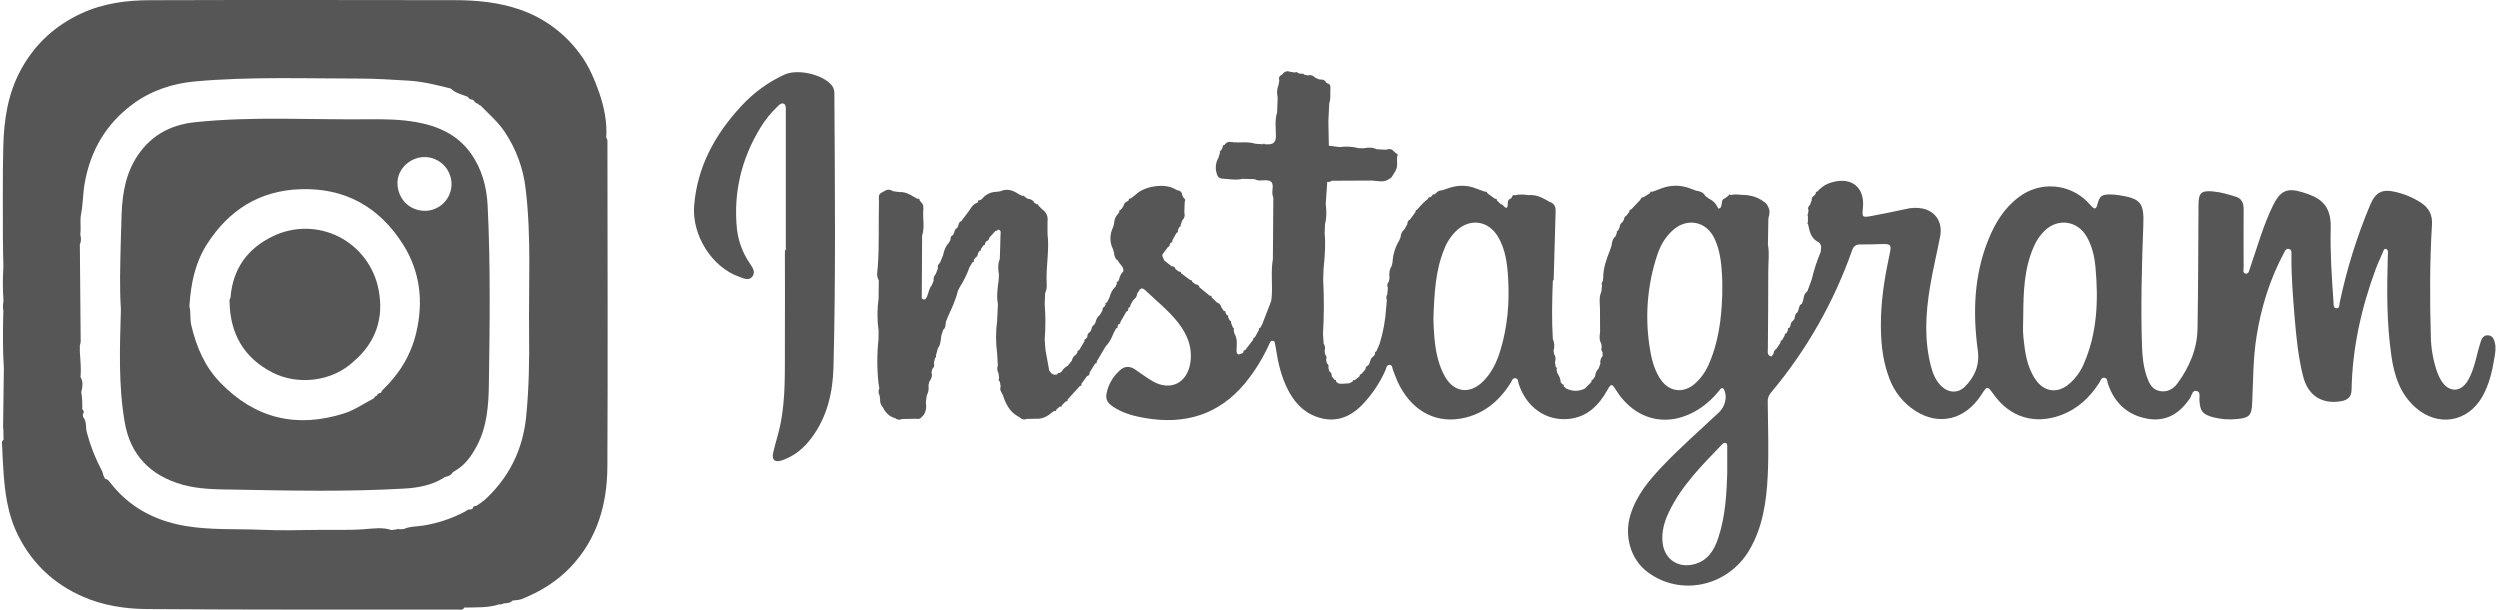 <?xml version="1.0" encoding="UTF-8"?> <svg xmlns="http://www.w3.org/2000/svg" width="164" height="40" viewBox="0 0 164 40" fill="none"><path d="M163.662 22.472C163.601 22.236 163.518 22.032 163.237 21.998C162.956 21.964 162.819 22.164 162.744 22.386C162.628 22.734 162.539 23.092 162.45 23.448C162.32 23.97 162.169 24.485 161.9 24.951C161.435 25.749 160.652 25.766 160.157 24.986C160.029 24.777 159.926 24.554 159.85 24.321C159.605 23.592 159.474 22.829 159.462 22.06C159.394 19.616 159.388 17.171 159.538 14.733C159.577 14.1 159.342 13.638 158.817 13.296C158.301 12.963 157.732 12.724 157.135 12.588C156.257 12.383 155.828 12.618 155.475 13.46C154.61 15.526 153.942 17.67 153.481 19.864C153.451 20.005 153.49 20.225 153.284 20.221C153.053 20.217 153.092 19.989 153.08 19.829C152.965 18.204 152.853 16.578 152.896 14.948C152.939 13.319 152.054 12.919 151.021 12.605C150.012 12.297 149.578 12.529 149.106 13.485C148.464 14.796 148.08 16.208 147.601 17.583C147.545 17.743 147.521 17.972 147.326 17.951C147.097 17.928 147.184 17.684 147.183 17.534C147.176 16.258 147.177 14.982 147.183 13.706C147.183 13.337 147.056 13.025 146.689 12.911C146.194 12.757 145.695 12.603 145.174 12.558C144.397 12.49 144.227 12.65 144.221 13.448C144.202 16.153 144.206 18.858 144.157 21.564C144.133 22.891 143.627 24.075 142.851 25.137C142.561 25.533 142.162 25.753 141.659 25.648C141.175 25.548 140.985 25.151 140.84 24.739C140.612 24.093 140.54 23.422 140.517 22.745C140.425 20.07 140.503 17.395 140.603 14.727C140.657 13.291 140.413 13.02 138.985 12.801C138.819 12.775 138.652 12.76 138.484 12.756C137.862 12.746 137.734 12.843 137.574 13.461C137.511 13.703 137.409 13.737 137.236 13.56C137.144 13.461 137.052 13.356 136.952 13.259C136.368 12.66 135.587 12.296 134.755 12.236C133.923 12.175 133.098 12.423 132.434 12.931C131.48 13.64 130.882 14.626 130.446 15.698C129.488 18.052 129.408 20.514 129.744 22.993C129.875 23.965 129.542 24.709 128.909 25.354C128.451 25.82 127.824 25.783 127.356 25.334C126.989 24.982 126.805 24.527 126.676 24.052C126.218 22.307 126.319 20.547 126.613 18.795C126.796 17.688 127.063 16.601 127.275 15.501C127.447 14.605 127 13.881 126.146 13.683C125.769 13.609 125.381 13.62 125.01 13.715C124.264 13.876 123.516 14.032 122.765 14.17C122.164 14.281 122.144 14.25 122.207 13.641C122.346 12.319 121.492 11.597 120.212 11.95C119.824 12.045 119.476 12.263 119.219 12.57C119.127 12.57 119.094 12.609 119.121 12.698L119.014 12.828C118.955 12.858 118.907 12.906 118.877 12.965C118.847 13.024 118.836 13.091 118.845 13.156L118.721 13.463C118.67 13.498 118.633 13.55 118.618 13.61C118.602 13.67 118.609 13.734 118.637 13.789C118.626 13.872 118.616 13.957 118.605 14.041C118.555 14.075 118.551 14.112 118.599 14.152C118.599 14.299 118.599 14.447 118.599 14.593C118.55 14.634 118.553 14.671 118.607 14.706C118.625 14.785 118.644 14.864 118.663 14.944C118.745 15.354 118.906 15.71 119.314 15.897C119.525 16.076 119.465 16.308 119.434 16.534C119.191 17.113 118.996 17.711 118.851 18.322C118.756 18.584 118.66 18.846 118.563 19.109C118.354 19.252 118.322 19.478 118.288 19.703L118.197 19.938C118.013 20.006 118.035 20.187 117.976 20.326L117.915 20.489C117.765 20.581 117.743 20.737 117.725 20.895L117.633 21.032C117.579 21.067 117.534 21.115 117.503 21.172C117.472 21.23 117.457 21.294 117.458 21.359L117.38 21.507C117.288 21.515 117.255 21.558 117.294 21.647L117.187 21.869C117.095 21.869 117.069 21.916 117.081 21.999L116.898 22.323C116.806 22.336 116.789 22.393 116.806 22.473L116.531 22.881C116.476 22.915 116.43 22.961 116.398 23.017C116.366 23.073 116.348 23.136 116.347 23.201L116.205 23.385C115.897 23.316 115.972 23.066 115.973 22.865C115.981 21.159 116.002 19.452 115.999 17.747C115.999 17.182 116.082 16.615 115.976 16.051C115.986 15.476 115.996 14.902 116.005 14.327C116.079 14.07 116.138 13.814 115.986 13.562C115.936 13.423 115.839 13.307 115.711 13.236C115.274 12.895 114.769 12.783 114.229 12.782C113.992 12.746 113.75 12.75 113.514 12.791C113.441 12.733 113.4 12.761 113.381 12.845L113.144 13.015C112.96 13.073 112.96 13.238 112.942 13.384C112.924 13.53 112.901 13.661 112.729 13.685C112.716 13.658 112.701 13.633 112.683 13.61C112.568 13.352 112.362 13.146 112.105 13.032C112.027 12.973 111.948 12.914 111.869 12.855C111.742 12.61 111.513 12.546 111.267 12.508L110.877 12.364C110.265 12.124 109.585 12.124 108.973 12.364L108.394 12.581C108.303 12.539 108.262 12.572 108.25 12.665L107.83 12.928C107.777 12.929 107.726 12.948 107.685 12.981C107.643 13.015 107.614 13.061 107.602 13.113L106.998 13.746C106.915 13.746 106.878 13.791 106.892 13.875C106.836 13.955 106.78 14.036 106.723 14.116C106.665 14.145 106.617 14.189 106.582 14.244C106.547 14.299 106.527 14.361 106.524 14.426L106.428 14.575C106.373 14.609 106.328 14.657 106.297 14.714C106.266 14.771 106.25 14.835 106.25 14.899C106.215 14.974 106.181 15.05 106.146 15.125C106.08 15.152 106.041 15.194 106.068 15.271C106.039 15.35 106.009 15.427 105.977 15.505C105.793 15.664 105.737 15.879 105.72 16.11C105.684 16.217 105.647 16.322 105.611 16.428C105.378 17.008 105.167 17.594 105.171 18.233C105.159 18.312 105.148 18.392 105.136 18.473C105.119 18.485 105.103 18.5 105.092 18.518C105.08 18.536 105.072 18.557 105.068 18.578C105.064 18.599 105.065 18.621 105.07 18.642C105.074 18.663 105.083 18.683 105.096 18.701C105.081 18.841 105.066 18.977 105.051 19.122C104.883 19.491 104.947 19.87 104.959 20.25C104.959 20.76 104.962 21.27 104.966 21.781C104.927 22.042 104.894 22.302 105.046 22.544C105.056 22.624 105.065 22.706 105.074 22.787C105.048 22.838 105.039 22.896 105.049 22.952C105.058 23.008 105.086 23.059 105.127 23.098C105.127 23.186 105.127 23.273 105.127 23.362C105.068 23.429 105.024 23.508 105 23.594C104.975 23.68 104.97 23.77 104.985 23.858C104.946 23.963 104.907 24.069 104.869 24.173C104.73 24.313 104.648 24.5 104.637 24.698L104.494 24.901C104.403 24.913 104.384 24.97 104.403 25.05C104.259 25.195 104.116 25.34 103.972 25.486C103.782 25.584 103.573 25.635 103.36 25.635C103.148 25.635 102.938 25.584 102.749 25.486L102.572 25.336C102.593 25.253 102.572 25.201 102.48 25.199L102.376 25.063C102.381 24.838 102.27 24.656 102.16 24.474C102.142 24.394 102.124 24.315 102.106 24.235C102.165 24.156 102.125 24.109 102.055 24.07C102.039 23.963 102.023 23.855 102.007 23.748C102.062 23.573 102.072 23.404 101.953 23.25L101.914 23.01C101.993 22.754 101.975 22.478 101.865 22.234C101.786 20.963 101.818 19.691 101.865 18.42C101.884 18.399 101.92 18.378 101.921 18.356C101.967 16.843 102.012 15.33 102.05 13.817C102.056 13.54 101.934 13.323 101.644 13.241L101.429 13.113C101.074 12.918 100.708 12.761 100.288 12.802C99.99 12.762 99.691 12.728 99.393 12.809C99.258 12.762 99.209 12.855 99.166 12.952C99.15 12.977 99.132 13.002 99.114 13.028C98.778 13.11 99.001 13.482 98.839 13.637C98.643 13.619 98.621 13.398 98.451 13.393L98.202 13.149C98.202 13.057 98.155 13.029 98.071 13.043L97.567 12.674C97.555 12.589 97.514 12.55 97.426 12.582L96.843 12.37C96.21 12.112 95.577 12.137 94.944 12.37L94.628 12.478C94.475 12.5 94.316 12.511 94.217 12.663L94.082 12.76C93.998 12.732 93.957 12.77 93.943 12.852L93.805 12.944C93.724 12.929 93.681 12.965 93.674 13.047C93.411 13.255 93.173 13.493 92.966 13.757C92.88 13.765 92.851 13.815 92.865 13.897C92.743 14.063 92.621 14.231 92.498 14.399C92.36 14.461 92.327 14.584 92.315 14.719L92.131 15.042C92.054 15.104 91.991 15.182 91.948 15.272C91.904 15.361 91.881 15.459 91.88 15.558L91.781 15.791C91.524 16.216 91.376 16.698 91.351 17.194C91.334 17.274 91.317 17.356 91.3 17.437C91.139 17.681 91.117 17.952 91.152 18.235L91.108 18.474C91.057 18.525 91.023 18.592 91.012 18.664C91 18.736 91.011 18.809 91.043 18.875L91.007 19.305C90.971 19.361 90.95 19.425 90.945 19.492C90.94 19.558 90.951 19.625 90.978 19.686C90.962 19.866 90.946 20.047 90.929 20.228C90.879 21.022 90.735 21.807 90.5 22.566L90.285 23.054C90.205 23.077 90.171 23.121 90.21 23.204L90.128 23.352C89.937 23.46 89.891 23.654 89.836 23.844L89.744 23.982C89.692 23.995 89.646 24.026 89.615 24.07C89.584 24.115 89.57 24.169 89.576 24.223L89.301 24.544C89.209 24.544 89.188 24.598 89.195 24.676L88.862 24.946C88.777 24.918 88.728 24.946 88.726 25.038L88.499 25.147C88.263 25.147 88.027 25.21 87.79 25.147L87.652 25.044C87.664 24.959 87.632 24.91 87.542 24.91L87.358 24.677C87.369 24.616 87.361 24.553 87.334 24.498C87.307 24.442 87.264 24.396 87.21 24.366C87.187 24.29 87.163 24.213 87.14 24.136C87.191 24.001 87.131 23.904 87.035 23.816C87.021 23.735 87.007 23.652 86.993 23.57C87.02 23.519 87.029 23.46 87.017 23.404C87.005 23.348 86.974 23.297 86.928 23.262C86.918 23.182 86.907 23.1 86.896 23.019C86.921 22.937 86.927 22.851 86.916 22.766C86.904 22.681 86.874 22.599 86.828 22.527C86.815 22.316 86.802 22.104 86.789 21.892C86.86 20.715 86.863 19.534 86.8 18.356C86.808 18.12 86.817 17.884 86.826 17.649C86.899 16.873 86.973 16.097 86.897 15.315C86.905 15.11 86.912 14.904 86.921 14.698C87.038 14.259 87.021 13.816 86.969 13.37C87.002 12.892 87.035 12.412 87.068 11.93C87.12 11.94 87.174 11.938 87.225 11.926C87.276 11.913 87.325 11.89 87.367 11.857L90.01 11.845C90.391 11.86 90.786 12.009 91.139 11.73C91.294 11.679 91.345 11.532 91.421 11.408C91.572 11.204 91.676 10.984 91.647 10.719C91.647 10.573 91.647 10.425 91.647 10.277C91.719 10.176 91.698 10.102 91.581 10.058L91.413 9.907C91.269 9.736 91.091 9.768 90.91 9.824L90.302 9.787C90.026 9.652 89.736 9.672 89.444 9.727L89.129 9.72C88.721 9.615 88.297 9.591 87.88 9.649L87.173 9.557C87.162 9.024 87.151 8.49 87.141 7.956L87.199 6.763C87.314 6.464 87.249 6.148 87.273 5.841C87.284 5.691 87.286 5.502 87.062 5.463C87.04 5.443 87.017 5.425 86.992 5.409C86.956 5.338 86.897 5.281 86.825 5.248C86.753 5.214 86.671 5.206 86.594 5.225L86.283 5.104C86.222 5.031 86.14 4.977 86.049 4.949C85.958 4.921 85.86 4.921 85.769 4.947L85.538 4.89C85.505 4.829 85.464 4.798 85.4 4.848L85.17 4.803C85.158 4.785 85.143 4.769 85.125 4.757C85.108 4.744 85.087 4.736 85.066 4.732C85.045 4.727 85.023 4.728 85.002 4.732C84.981 4.737 84.961 4.746 84.943 4.758L84.618 4.708C84.536 4.672 84.444 4.665 84.358 4.691C84.272 4.716 84.198 4.771 84.149 4.847C84.126 4.866 84.106 4.889 84.089 4.914C83.898 4.979 83.877 5.119 83.923 5.289C83.903 5.399 83.883 5.51 83.862 5.621C83.748 5.872 83.765 6.132 83.815 6.394C83.803 6.722 83.79 7.049 83.778 7.378C83.624 7.866 83.691 8.368 83.699 8.864C83.705 9.226 83.624 9.452 83.229 9.469L82.973 9.464C82.934 9.4 82.894 9.396 82.852 9.464L82.344 9.429C81.891 9.279 81.421 9.365 80.96 9.337C80.768 9.324 80.535 9.233 80.378 9.451C80.354 9.469 80.332 9.491 80.313 9.515C80.221 9.515 80.192 9.563 80.215 9.648L80.104 9.864C80.043 9.898 79.99 9.935 80.032 10.017L79.936 10.34C79.846 10.49 79.788 10.656 79.766 10.83C79.744 11.003 79.757 11.179 79.806 11.347C79.85 11.531 79.938 11.702 80.161 11.716C80.613 11.738 81.066 11.842 81.52 11.73L82.312 11.754C82.55 11.901 82.814 11.812 83.064 11.826C83.365 11.843 83.505 11.952 83.488 12.277C83.476 12.5 83.426 12.738 83.53 12.954C83.521 14.303 83.511 15.652 83.501 17.001C83.354 17.831 83.492 18.678 83.421 19.516C83.408 19.599 83.395 19.683 83.383 19.768L82.797 21.279L82.684 21.492C82.668 21.493 82.652 21.497 82.638 21.505C82.623 21.513 82.611 21.524 82.602 21.538C82.593 21.552 82.587 21.567 82.586 21.584C82.584 21.6 82.586 21.616 82.592 21.632L82.312 22.138C82.231 22.151 82.194 22.195 82.214 22.279L81.68 22.973C81.588 22.973 81.558 23.019 81.571 23.105L81.505 23.167C81.251 23.297 81.103 23.302 81.118 22.933C81.134 22.582 81.185 22.212 80.978 21.885C80.962 21.804 80.945 21.722 80.928 21.641C80.977 21.564 80.939 21.518 80.874 21.48C80.835 21.378 80.795 21.276 80.754 21.173C80.781 21.097 80.75 21.052 80.677 21.027L80.563 20.813C80.597 20.729 80.563 20.682 80.48 20.669L80.397 20.526C80.416 20.434 80.373 20.396 80.284 20.402L80.118 20.157C80.082 20.143 80.046 20.127 80.012 20.109C80.046 20.128 80.08 20.144 80.116 20.158C80.105 20.083 80.072 20.012 80.021 19.956C79.971 19.9 79.904 19.861 79.831 19.843L79.487 19.509C79.487 19.423 79.447 19.384 79.359 19.401L78.679 18.843C78.671 18.788 78.642 18.738 78.599 18.704C78.555 18.669 78.501 18.653 78.446 18.658L78.207 18.486C78.207 18.402 78.165 18.366 78.082 18.375L77.481 17.925C77.481 17.832 77.431 17.803 77.345 17.825L77.11 17.651C77.107 17.623 77.099 17.597 77.085 17.573C77.071 17.549 77.053 17.529 77.031 17.512C77.009 17.496 76.984 17.484 76.957 17.478C76.931 17.471 76.903 17.471 76.876 17.476L76.378 17.093C76.339 16.96 76.233 16.848 76.252 16.695L76.631 16.191C76.647 16.19 76.662 16.186 76.677 16.178C76.691 16.17 76.703 16.159 76.712 16.146C76.721 16.132 76.726 16.117 76.728 16.101C76.73 16.085 76.728 16.069 76.722 16.053C76.751 16.007 76.78 15.961 76.808 15.912C76.9 15.904 76.928 15.858 76.9 15.773L77.184 15.271C77.275 15.256 77.293 15.206 77.263 15.125C77.294 15.049 77.324 14.971 77.355 14.894C77.447 14.885 77.473 14.839 77.447 14.755C77.485 14.651 77.525 14.548 77.563 14.444C77.63 14.383 77.678 14.304 77.701 14.216C77.724 14.128 77.721 14.036 77.692 13.949C77.701 13.71 77.709 13.469 77.718 13.227C77.784 13.13 77.747 13.058 77.66 12.999C77.62 12.928 77.581 12.855 77.542 12.783C77.543 12.744 77.535 12.706 77.521 12.67C77.506 12.635 77.485 12.602 77.458 12.575C77.43 12.548 77.398 12.527 77.362 12.512C77.327 12.498 77.289 12.491 77.251 12.491C77.177 12.454 77.104 12.416 77.031 12.378C76.358 12.014 75.058 12.213 74.508 12.762L74.177 13.019C74.085 13.006 74.046 13.046 74.045 13.134C74.022 13.152 74.002 13.171 73.983 13.192C73.911 13.216 73.847 13.258 73.797 13.314C73.748 13.371 73.714 13.44 73.7 13.514L73.533 13.757C73.447 13.757 73.404 13.796 73.434 13.889L73.342 14.031C73.263 14.11 73.199 14.204 73.156 14.308C73.112 14.412 73.09 14.523 73.089 14.636C73.07 14.713 73.051 14.793 73.031 14.871C72.797 15.365 72.767 15.861 73.018 16.36C73.039 16.44 73.061 16.52 73.083 16.6C73.103 16.803 73.158 16.989 73.345 17.105C73.437 17.352 73.756 17.491 73.684 17.818C73.529 17.944 73.468 18.121 73.417 18.306C73.396 18.357 73.374 18.411 73.353 18.463C73.262 18.471 73.227 18.515 73.27 18.605C73.233 18.678 73.196 18.753 73.159 18.828C72.954 19.012 72.856 19.252 72.784 19.509C72.728 19.62 72.672 19.733 72.615 19.844C72.523 19.852 72.493 19.898 72.532 19.985L72.441 20.131C72.399 20.146 72.364 20.176 72.344 20.215C72.324 20.255 72.319 20.3 72.332 20.343L72.148 20.667C71.972 20.785 71.91 20.97 71.859 21.162L71.779 21.311C71.64 21.37 71.62 21.501 71.591 21.627L71.508 21.775C71.449 21.803 71.401 21.85 71.369 21.907C71.337 21.964 71.323 22.03 71.329 22.096L71.237 22.237C71.152 22.247 71.114 22.288 71.146 22.376L70.786 22.981C70.7 22.981 70.661 23.023 70.683 23.111L70.592 23.253C70.52 23.299 70.458 23.358 70.41 23.428C70.362 23.498 70.328 23.578 70.311 23.661L70.046 23.994C69.875 24.076 69.734 24.211 69.643 24.378L69.508 24.474C69.427 24.441 69.38 24.474 69.362 24.556C69.109 24.64 68.954 24.509 68.83 24.31C68.748 23.86 68.666 23.41 68.583 22.96C68.567 22.726 68.549 22.493 68.532 22.26C68.593 21.49 68.593 20.716 68.532 19.946L68.562 19.216C68.726 18.905 68.648 18.566 68.654 18.244C68.654 17.274 68.837 16.307 68.717 15.334C68.717 15.062 68.717 14.789 68.717 14.516C68.742 14.369 68.723 14.218 68.664 14.081C68.605 13.944 68.507 13.828 68.383 13.746L68.131 13.495C68.124 13.409 68.076 13.38 67.995 13.398L67.858 13.306C67.818 13.227 67.758 13.161 67.683 13.116C67.609 13.07 67.523 13.046 67.436 13.047L67.227 12.92C67.198 12.842 67.149 12.813 67.072 12.855L66.849 12.749C66.472 12.491 66.079 12.342 65.626 12.547L65.381 12.584C65.197 12.582 65.016 12.623 64.85 12.703C64.684 12.783 64.539 12.9 64.426 13.046L64.284 13.138C64.18 13.106 64.153 13.159 64.162 13.251C64.138 13.266 64.116 13.284 64.096 13.304C63.857 13.388 63.721 13.581 63.602 13.786L63.072 14.494C62.931 14.545 62.888 14.663 62.866 14.798C62.842 14.849 62.818 14.9 62.795 14.952C62.656 15.008 62.618 15.13 62.596 15.263L62.519 15.414C62.374 15.477 62.336 15.599 62.354 15.741L62.224 15.958C62.012 16.177 61.929 16.456 61.865 16.743L61.659 17.242C61.558 17.334 61.485 17.442 61.531 17.591C61.483 17.72 61.433 17.85 61.385 17.98C61.328 18.036 61.286 18.105 61.262 18.181C61.238 18.257 61.232 18.338 61.245 18.416C61.204 18.519 61.162 18.622 61.12 18.724C60.927 18.935 60.922 19.226 60.804 19.471C60.712 19.655 60.631 19.709 60.468 19.571L60.49 15.457C60.673 14.917 60.527 14.361 60.566 13.814C60.578 13.629 60.606 13.416 60.426 13.271L60.327 13.136C60.327 13.034 60.27 13.016 60.183 13.044L59.967 12.925C59.669 12.729 59.356 12.578 58.985 12.599L58.567 12.54C58.368 12.397 58.174 12.424 57.981 12.556L57.832 12.637C57.58 12.763 57.666 13.006 57.661 13.199C57.622 14.649 57.688 16.099 57.579 17.549C57.558 17.82 57.476 18.119 57.648 18.384C57.644 18.781 57.64 19.178 57.636 19.575C57.536 20.281 57.536 20.998 57.636 21.705C57.636 21.889 57.636 22.068 57.63 22.25C57.526 23.212 57.526 24.183 57.63 25.145L57.685 25.479C57.649 25.552 57.631 25.633 57.634 25.714C57.637 25.796 57.66 25.875 57.701 25.946C57.713 26.03 57.724 26.116 57.735 26.201C57.727 26.293 57.738 26.386 57.769 26.474C57.799 26.561 57.847 26.641 57.91 26.708C58.085 27.054 58.322 27.331 58.717 27.428C58.867 27.563 59.036 27.544 59.209 27.485L60.111 27.472C60.184 27.493 60.262 27.489 60.333 27.46C60.404 27.431 60.463 27.379 60.501 27.312L60.572 27.25C60.763 26.991 60.781 26.701 60.736 26.398C60.755 26.248 60.774 26.098 60.792 25.947C60.902 25.747 60.942 25.516 60.908 25.291C60.923 25.21 60.94 25.13 60.956 25.049C61.092 24.865 61.178 24.672 61.108 24.438L61.155 24.201C61.294 24.102 61.303 23.965 61.264 23.815L61.335 23.491C61.391 23.452 61.435 23.409 61.394 23.332C61.438 23.171 61.486 23.01 61.525 22.847C61.714 22.609 61.703 22.317 61.747 22.038C61.789 21.906 61.831 21.771 61.873 21.637C62.046 21.508 62.019 21.309 62.047 21.128C62.086 21.025 62.126 20.921 62.166 20.816C62.419 20.25 62.696 19.694 62.836 19.082L62.951 18.856C63.218 18.44 63.436 17.994 63.602 17.527L63.791 17.209C63.871 17.194 63.911 17.154 63.883 17.067L63.966 16.922C64.024 16.893 64.073 16.848 64.106 16.792C64.14 16.736 64.157 16.672 64.157 16.607L64.248 16.469C64.335 16.462 64.36 16.411 64.346 16.332C64.4 16.252 64.457 16.171 64.513 16.092C64.599 16.087 64.632 16.043 64.615 15.959L64.707 15.824C64.759 15.812 64.805 15.783 64.84 15.742C64.874 15.701 64.893 15.649 64.895 15.596L65.313 15.135C65.388 15.161 65.435 15.135 65.449 15.057C65.711 15.087 65.639 15.293 65.632 15.444C65.624 15.961 65.602 16.478 65.586 16.994C65.444 17.336 65.475 17.687 65.533 18.039L65.5 18.473C65.43 18.966 65.371 19.46 65.463 19.957C65.446 20.322 65.429 20.688 65.412 21.054C65.316 21.761 65.316 22.477 65.412 23.183C65.428 23.449 65.443 23.714 65.458 23.98C65.427 24.06 65.414 24.147 65.421 24.233C65.429 24.319 65.456 24.402 65.5 24.476C65.515 24.587 65.53 24.698 65.545 24.81C65.531 24.827 65.521 24.847 65.516 24.868C65.511 24.89 65.51 24.912 65.515 24.933C65.519 24.955 65.528 24.975 65.541 24.992C65.555 25.01 65.572 25.024 65.591 25.034C65.609 25.143 65.627 25.253 65.644 25.362C65.56 25.57 65.687 25.725 65.777 25.89C65.974 26.503 66.248 27.058 66.862 27.359C67.007 27.496 67.169 27.561 67.366 27.479L67.995 27.469C68.404 27.488 68.729 27.304 69.026 27.042L69.17 26.957C69.254 26.977 69.299 26.946 69.302 26.857L69.529 26.666C69.61 26.692 69.664 26.675 69.667 26.574L69.915 26.33C70.001 26.336 70.044 26.298 70.037 26.207L70.84 25.321C70.932 25.316 70.965 25.272 70.938 25.184L71.304 24.678C71.419 24.64 71.5 24.58 71.476 24.44L71.843 23.844C71.934 23.844 71.968 23.8 71.945 23.711L72.514 22.752C72.747 22.496 72.927 22.196 73.043 21.869C73.101 21.758 73.16 21.647 73.219 21.537C73.31 21.53 73.337 21.484 73.31 21.399L73.389 21.251C73.475 21.251 73.517 21.211 73.487 21.12C73.462 21.121 73.438 21.129 73.417 21.143C73.442 21.128 73.471 21.121 73.5 21.123L73.885 20.443C74 20.42 74.014 20.333 74.016 20.238C74.03 20.215 74.044 20.191 74.057 20.166C74.133 20.148 74.174 20.106 74.149 20.021L74.332 19.696C74.465 19.586 74.59 19.471 74.59 19.277C74.732 19.093 74.81 18.729 75.149 19.056C75.856 19.735 76.632 20.348 77.245 21.115C77.859 21.883 78.243 22.759 78.086 23.798C77.882 25.13 76.784 25.681 75.616 25.008C75.22 24.781 74.853 24.5 74.473 24.244C74.106 23.997 73.767 24 73.437 24.317C73.117 24.604 72.87 24.964 72.715 25.366C72.44 26.143 72.532 26.413 73.246 26.82C73.841 27.16 74.491 27.318 75.156 27.43C77.732 27.864 79.933 27.213 81.655 25.164C82.287 24.394 82.817 23.545 83.234 22.638C83.291 22.516 83.334 22.343 83.489 22.354C83.665 22.366 83.628 22.561 83.664 22.684C83.69 22.788 83.709 22.895 83.72 23.001C83.852 23.855 84.058 24.686 84.437 25.465C84.854 26.323 85.446 27.012 86.363 27.34C87.484 27.744 88.459 27.447 89.298 26.619C89.966 25.942 90.506 25.148 90.891 24.276C90.951 24.146 90.951 23.936 91.148 23.934C91.345 23.932 91.332 24.148 91.381 24.279C91.48 24.52 91.564 24.77 91.668 25.008C92.501 26.83 94.013 27.757 95.786 27.465C97.244 27.225 98.308 26.368 99.088 25.133C99.172 25.002 99.217 24.775 99.429 24.814C99.607 24.846 99.585 25.053 99.631 25.192C100.123 26.705 101.403 27.622 102.887 27.484C104.118 27.37 104.886 26.592 105.456 25.567C105.684 25.161 105.743 25.16 105.983 25.548C107.282 27.642 109.515 28.131 111.552 26.765C112.01 26.455 112.419 26.076 112.766 25.643C112.843 25.551 112.99 25.293 113.123 25.609C113.321 26.076 113.149 26.696 112.757 27.06C111.516 28.221 110.236 29.343 109.061 30.575C108.169 31.511 107.351 32.496 106.958 33.768C106.529 35.152 106.97 36.683 108.052 37.506C110.211 39.15 113.337 38.499 114.759 36.08C115.638 34.584 115.881 32.898 115.963 31.208C116.041 29.598 115.977 27.979 115.963 26.367C115.949 26.153 116.019 25.942 116.158 25.779C118.49 23.006 120.301 19.83 121.504 16.406C121.596 16.157 121.737 16.037 122.01 16.037C122.499 16.042 122.988 16.022 123.478 16.009C124.028 15.996 124.088 16.065 123.968 16.627C123.669 18.011 123.435 19.401 123.393 20.817C123.355 22.177 123.445 23.522 123.935 24.809C124.258 25.697 124.863 26.452 125.657 26.958C127.209 27.953 128.917 27.533 129.968 25.909C130.367 25.296 130.367 25.296 130.793 25.887C131.856 27.367 133.453 27.863 135.162 27.246C136.273 26.843 137.088 26.084 137.716 25.103C137.803 24.968 137.847 24.75 138.053 24.781C138.26 24.811 138.231 25.037 138.284 25.19C138.715 26.441 139.568 27.234 140.865 27.467C142.09 27.688 142.99 27.129 143.661 26.125C143.786 25.94 143.806 25.561 144.12 25.652C144.371 25.726 144.266 26.053 144.282 26.271C144.335 26.983 144.482 27.172 145.164 27.368C145.683 27.505 146.222 27.545 146.755 27.487C147.545 27.419 147.705 27.253 147.742 26.472C147.812 24.997 147.798 23.521 148.03 22.061C148.336 20.157 148.899 18.328 149.812 16.62C149.887 16.479 149.952 16.272 150.168 16.336C150.351 16.39 150.321 16.585 150.319 16.732C150.302 18.132 150.422 19.526 150.536 20.919C150.642 22.189 150.773 23.458 151.087 24.7C151.409 25.96 152.332 26.545 153.605 26.314C154.011 26.239 154.255 26.029 154.263 25.576C154.312 22.845 154.899 20.22 155.841 17.668C155.985 17.281 156.162 16.906 156.326 16.526C156.367 16.433 156.388 16.291 156.532 16.334C156.652 16.37 156.651 16.498 156.65 16.61C156.65 16.687 156.64 16.764 156.638 16.84C156.577 19.007 156.561 21.175 156.872 23.324C157.056 24.622 157.441 25.845 158.476 26.749C159.938 28.024 161.887 27.701 162.841 26.019C163.285 25.233 163.489 24.369 163.631 23.488C163.691 23.145 163.746 22.811 163.662 22.472ZM98.422 22.991C98.193 23.743 97.866 24.447 97.295 25.015C96.415 25.893 95.362 25.753 94.766 24.662C94.383 23.963 94.215 23.2 94.124 22.422C94.055 21.844 94.05 21.259 94.032 20.921C94.091 19.203 94.17 17.734 94.741 16.344C94.922 15.87 95.208 15.445 95.578 15.101C96.467 14.301 97.638 14.483 98.262 15.517C98.762 16.347 98.872 17.282 98.931 18.212C99.032 19.832 98.898 21.433 98.422 22.991ZM112.978 19.356C112.93 20.96 112.72 22.532 112.046 24.011C111.859 24.415 111.597 24.78 111.275 25.087C110.463 25.875 109.432 25.733 108.849 24.759C108.45 24.091 108.293 23.341 108.188 22.576C107.912 20.625 108.088 18.637 108.703 16.765C108.918 16.105 109.258 15.504 109.803 15.047C110.72 14.281 111.923 14.531 112.451 15.61C112.844 16.412 112.925 17.285 112.971 18.16C112.995 18.557 112.978 18.957 112.978 19.356ZM113.307 31.034C113.264 32.325 113.201 33.846 112.711 35.307C112.442 36.112 112.024 36.783 111.136 37.015C110.083 37.291 109.185 36.684 109.065 35.598C108.987 34.886 109.18 34.215 109.479 33.593C110.305 31.861 111.647 30.525 112.955 29.166C113.018 29.099 113.098 29.031 113.193 29.057C113.329 29.095 113.305 29.223 113.306 29.327C113.307 29.821 113.307 30.314 113.307 31.034ZM136.702 23.863C136.485 24.374 136.154 24.827 135.734 25.187C134.977 25.833 134.097 25.723 133.533 24.899C132.955 24.058 132.833 23.078 132.733 22.101C132.686 21.645 132.725 21.179 132.725 20.718C132.736 19.183 132.776 17.648 133.405 16.207C133.575 15.795 133.828 15.422 134.149 15.113C135.025 14.297 136.283 14.482 136.883 15.517C137.244 16.141 137.398 16.827 137.464 17.535C137.659 19.701 137.585 21.832 136.7 23.863H136.702Z" fill="#565656"></path><path d="M39.767 9.035C39.839 8.02 39.634 7.031 39.308 6.083C38.997 5.189 38.627 4.315 38.045 3.537C37.057 2.184 35.681 1.168 34.101 0.626C32.712 0.146 31.258 0.011 29.797 0.01C23.146 0.001 16.5 -0.009 9.855 0.013C8.315 0.013 6.788 0.212 5.36 0.87C3.627 1.669 2.29 2.883 1.371 4.574C0.518 6.142 0.261 7.841 0.216 9.586C0.168 11.582 0.191 13.579 0.19 15.581C0.19 16.227 0.211 16.872 0.223 17.512C0.177 18.223 0.177 18.936 0.223 19.648V19.802C0.181 19.997 0.181 20.198 0.223 20.393L0.216 20.526C0.189 21.734 0.173 22.943 0.253 24.151C0.235 25.446 0.218 26.743 0.203 28.041C0.199 28.046 0.197 28.052 0.196 28.058C0.195 28.064 0.195 28.071 0.197 28.077C0.198 28.083 0.201 28.089 0.205 28.094C0.209 28.099 0.214 28.103 0.219 28.105C0.225 28.353 0.23 28.599 0.234 28.843C0.075 28.955 0.134 29.12 0.142 29.268C0.154 29.711 0.18 30.155 0.207 30.599C0.298 32.179 0.475 33.735 1.216 35.18C2.151 37.013 3.563 38.316 5.417 39.132C6.761 39.724 8.215 39.944 9.654 39.955C16.441 40.006 23.229 39.987 30.009 39.989C30.166 39.989 30.355 40.056 30.459 39.856C31.227 39.833 32.002 39.89 32.752 39.642C32.801 39.652 32.851 39.652 32.9 39.642C32.949 39.631 32.995 39.612 33.036 39.583C33.249 39.564 33.469 39.566 33.634 39.394C33.83 39.364 34.038 39.369 34.216 39.302C35.436 38.816 36.538 38.145 37.448 37.181C39.191 35.336 39.833 33.058 39.844 30.602C39.879 23.562 39.853 16.522 39.848 9.48C39.839 9.327 39.888 9.166 39.767 9.035ZM0.382 17.224C0.382 17.201 0.377 17.177 0.374 17.154C0.377 17.177 0.38 17.201 0.382 17.224ZM5.189 22.983C5.188 22.987 5.188 22.991 5.189 22.995C5.188 22.991 5.188 22.987 5.189 22.983ZM5.114 22.264C5.114 22.228 5.114 22.192 5.118 22.157C5.123 22.122 5.125 22.085 5.127 22.049C5.127 22.085 5.121 22.121 5.118 22.157C5.115 22.193 5.114 22.228 5.114 22.264ZM5.236 13.024C5.236 13.075 5.236 13.126 5.228 13.176C5.232 13.126 5.235 13.075 5.236 13.024ZM5.211 13.482C5.211 13.53 5.211 13.575 5.211 13.626C5.211 13.578 5.211 13.534 5.211 13.482ZM5.288 13.929C5.281 13.911 5.274 13.894 5.268 13.876C5.274 13.898 5.281 13.915 5.288 13.929ZM34.708 21.777C34.73 23.633 34.701 25.489 34.515 27.338C34.294 29.54 33.365 31.38 31.727 32.856C31.696 32.86 31.667 32.875 31.646 32.899C31.625 32.923 31.614 32.954 31.614 32.986L31.607 32.961C31.595 32.955 31.581 32.955 31.569 32.959C31.556 32.964 31.546 32.973 31.54 32.985L31.247 33.187C31.144 33.202 31.025 33.194 31.018 33.348L31.227 33.292C31.274 33.294 31.32 33.311 31.357 33.339C31.395 33.368 31.423 33.407 31.438 33.452C31.423 33.407 31.395 33.368 31.357 33.339C31.32 33.311 31.274 33.295 31.227 33.293L31.018 33.348L30.896 33.425C30.244 33.934 29.494 34.207 28.719 34.411C29.494 34.207 30.244 33.934 30.897 33.425C30.725 33.375 30.61 33.504 30.482 33.572C29.642 34.014 28.738 34.318 27.803 34.471C27.359 34.546 26.897 34.52 26.473 34.708C26.542 34.728 26.613 34.744 26.684 34.756C26.788 34.771 26.893 34.777 26.998 34.774C26.893 34.777 26.788 34.772 26.684 34.757C26.613 34.745 26.542 34.729 26.473 34.709L26.154 34.719C26.147 34.71 26.138 34.703 26.128 34.699C26.118 34.694 26.107 34.692 26.096 34.693C26.085 34.694 26.074 34.697 26.064 34.703C26.055 34.708 26.047 34.716 26.041 34.725L25.674 34.769C25.096 34.573 24.496 34.67 23.919 34.714C22.85 34.794 21.783 34.745 20.715 34.762C19.54 34.781 18.361 34.806 17.187 34.755C15.497 34.681 13.8 34.788 12.12 34.495C10.152 34.151 8.496 33.28 7.248 31.682C7.156 31.565 7.065 31.427 6.893 31.413L6.774 31.169C6.759 31.08 6.733 30.993 6.699 30.91C6.27 30.11 5.935 29.263 5.7 28.386C5.603 28.042 5.709 27.648 5.45 27.351C5.443 27.296 5.436 27.24 5.429 27.186C5.521 27.061 5.521 26.945 5.395 26.842C5.412 26.468 5.391 26.093 5.332 25.724C5.407 25.387 5.481 25.051 5.279 24.729C5.343 24.164 5.261 23.604 5.237 23.042C5.237 23.011 5.237 22.981 5.237 22.95C5.237 22.857 5.237 22.765 5.237 22.673C5.266 22.588 5.284 22.499 5.293 22.41C5.278 20.281 5.259 18.151 5.238 16.023C5.343 15.815 5.321 15.602 5.266 15.387C5.333 14.926 5.222 14.465 5.326 14.004C5.448 13.343 5.44 12.67 5.558 12.005C5.939 9.863 6.958 8.131 8.696 6.84C9.917 5.935 11.326 5.472 12.815 5.339C16.41 5.019 20.017 5.155 23.62 5.155C24.687 5.155 25.753 5.229 26.819 5.292C27.755 5.348 28.661 5.583 29.571 5.808C29.87 6.104 30.269 6.191 30.643 6.332C30.645 6.337 30.648 6.341 30.651 6.345C30.655 6.349 30.659 6.352 30.664 6.355C30.669 6.357 30.675 6.358 30.68 6.357C30.685 6.357 30.691 6.356 30.695 6.354C30.752 6.493 30.87 6.53 31.004 6.538C31.13 6.621 31.187 6.795 31.37 6.808C31.385 6.842 31.409 6.87 31.44 6.89C31.471 6.91 31.506 6.92 31.543 6.919L31.529 6.925C32.057 7.472 32.635 7.964 33.074 8.6C33.854 9.743 34.34 11.062 34.488 12.439C34.859 15.545 34.672 18.664 34.708 21.777Z" fill="#565656"></path><path d="M54.553 5.583C53.94 4.867 52.319 4.502 51.455 4.896C50.383 5.39 49.42 6.094 48.621 6.967C46.912 8.812 45.739 10.933 45.536 13.491C45.38 15.454 46.719 17.533 48.479 18.152C48.765 18.253 49.1 18.434 49.333 18.166C49.608 17.852 49.351 17.529 49.169 17.249C48.718 16.587 48.434 15.823 48.343 15.025C48.103 12.635 48.637 10.418 49.884 8.374C50.204 7.85 50.593 7.372 51.041 6.953C51.141 6.861 51.251 6.744 51.399 6.799C51.546 6.854 51.546 7.015 51.549 7.153C51.549 7.277 51.549 7.4 51.549 7.522V16.419H51.489C51.489 18.417 51.501 20.415 51.489 22.415C51.473 24.271 51.565 26.136 51.166 27.969C51.04 28.554 50.848 29.123 50.718 29.706C50.614 30.167 50.827 30.351 51.276 30.204C52.101 29.935 52.743 29.395 53.252 28.705C54.268 27.334 54.634 25.735 54.677 24.075C54.83 18.097 54.768 12.117 54.735 6.139C54.745 5.937 54.68 5.739 54.553 5.583Z" fill="#565656"></path><path d="M30.888 10.063C30.005 8.823 28.729 8.263 27.292 8.009C26.251 7.825 25.195 7.812 24.142 7.825C20.357 7.864 16.563 7.62 12.786 8.018C11.112 8.19 9.754 8.962 8.864 10.466C8.131 11.712 7.989 13.086 7.964 14.489C7.954 14.981 7.931 15.471 7.92 15.965C7.887 17.406 7.837 18.849 7.931 20.291C7.862 22.762 7.759 25.242 8.179 27.686C8.546 29.847 9.864 31.212 11.999 31.802C13.113 32.109 14.243 32.099 15.364 32.119C19.091 32.187 22.821 32.267 26.547 32.049C27.426 31.997 28.305 31.838 29.082 31.359L29.194 31.282L29.205 31.291C29.389 31.237 29.578 31.194 29.681 31.006L29.812 30.907C30.497 30.531 30.924 29.921 31.28 29.255C31.956 27.983 32.051 26.58 32.071 25.187C32.128 21.285 32.182 17.381 31.989 13.481C31.927 12.258 31.614 11.083 30.888 10.063ZM27.861 10.303C28.323 10.306 28.766 10.49 29.095 10.817C29.423 11.143 29.612 11.586 29.62 12.05C29.622 12.287 29.578 12.522 29.488 12.741C29.398 12.96 29.265 13.158 29.098 13.324C28.93 13.49 28.731 13.621 28.512 13.707C28.293 13.794 28.058 13.836 27.823 13.829C26.822 13.802 26.065 13.012 26.074 11.972C26.086 11.076 26.915 10.299 27.858 10.303H27.861ZM24.567 26.08L24.485 26.154C23.85 26.479 23.266 26.9 22.572 27.12C19.453 28.105 16.745 27.465 14.451 25.102C13.426 24.044 12.885 22.754 12.549 21.34C12.449 20.919 12.533 20.499 12.424 20.09C12.516 18.633 12.791 17.231 13.601 15.982C15.026 13.776 17.023 12.517 19.654 12.414C22.605 12.298 24.882 13.56 26.45 16.051C27.566 17.825 27.785 19.775 27.308 21.811C26.959 23.302 26.188 24.544 25.091 25.592C25.054 25.64 25.023 25.693 25 25.749V25.767C24.937 25.765 24.875 25.784 24.823 25.82C24.771 25.856 24.732 25.908 24.711 25.968C24.678 25.97 24.647 25.981 24.621 26.001C24.596 26.021 24.577 26.049 24.567 26.08Z" fill="#565656"></path><path d="M24.833 18.994C24.692 18.256 24.384 17.56 23.933 16.96C23.483 16.36 22.901 15.872 22.234 15.533C21.566 15.195 20.83 15.015 20.082 15.007C19.335 14.999 18.595 15.165 17.921 15.489C16.244 16.286 15.261 17.633 15.121 19.54C15.034 19.627 15.056 19.74 15.059 19.844C15.115 21.912 15.995 23.466 17.856 24.428C19.563 25.312 21.827 25.015 23.208 23.703C24.664 22.451 25.199 20.846 24.833 18.994Z" fill="#565656"></path></svg> 